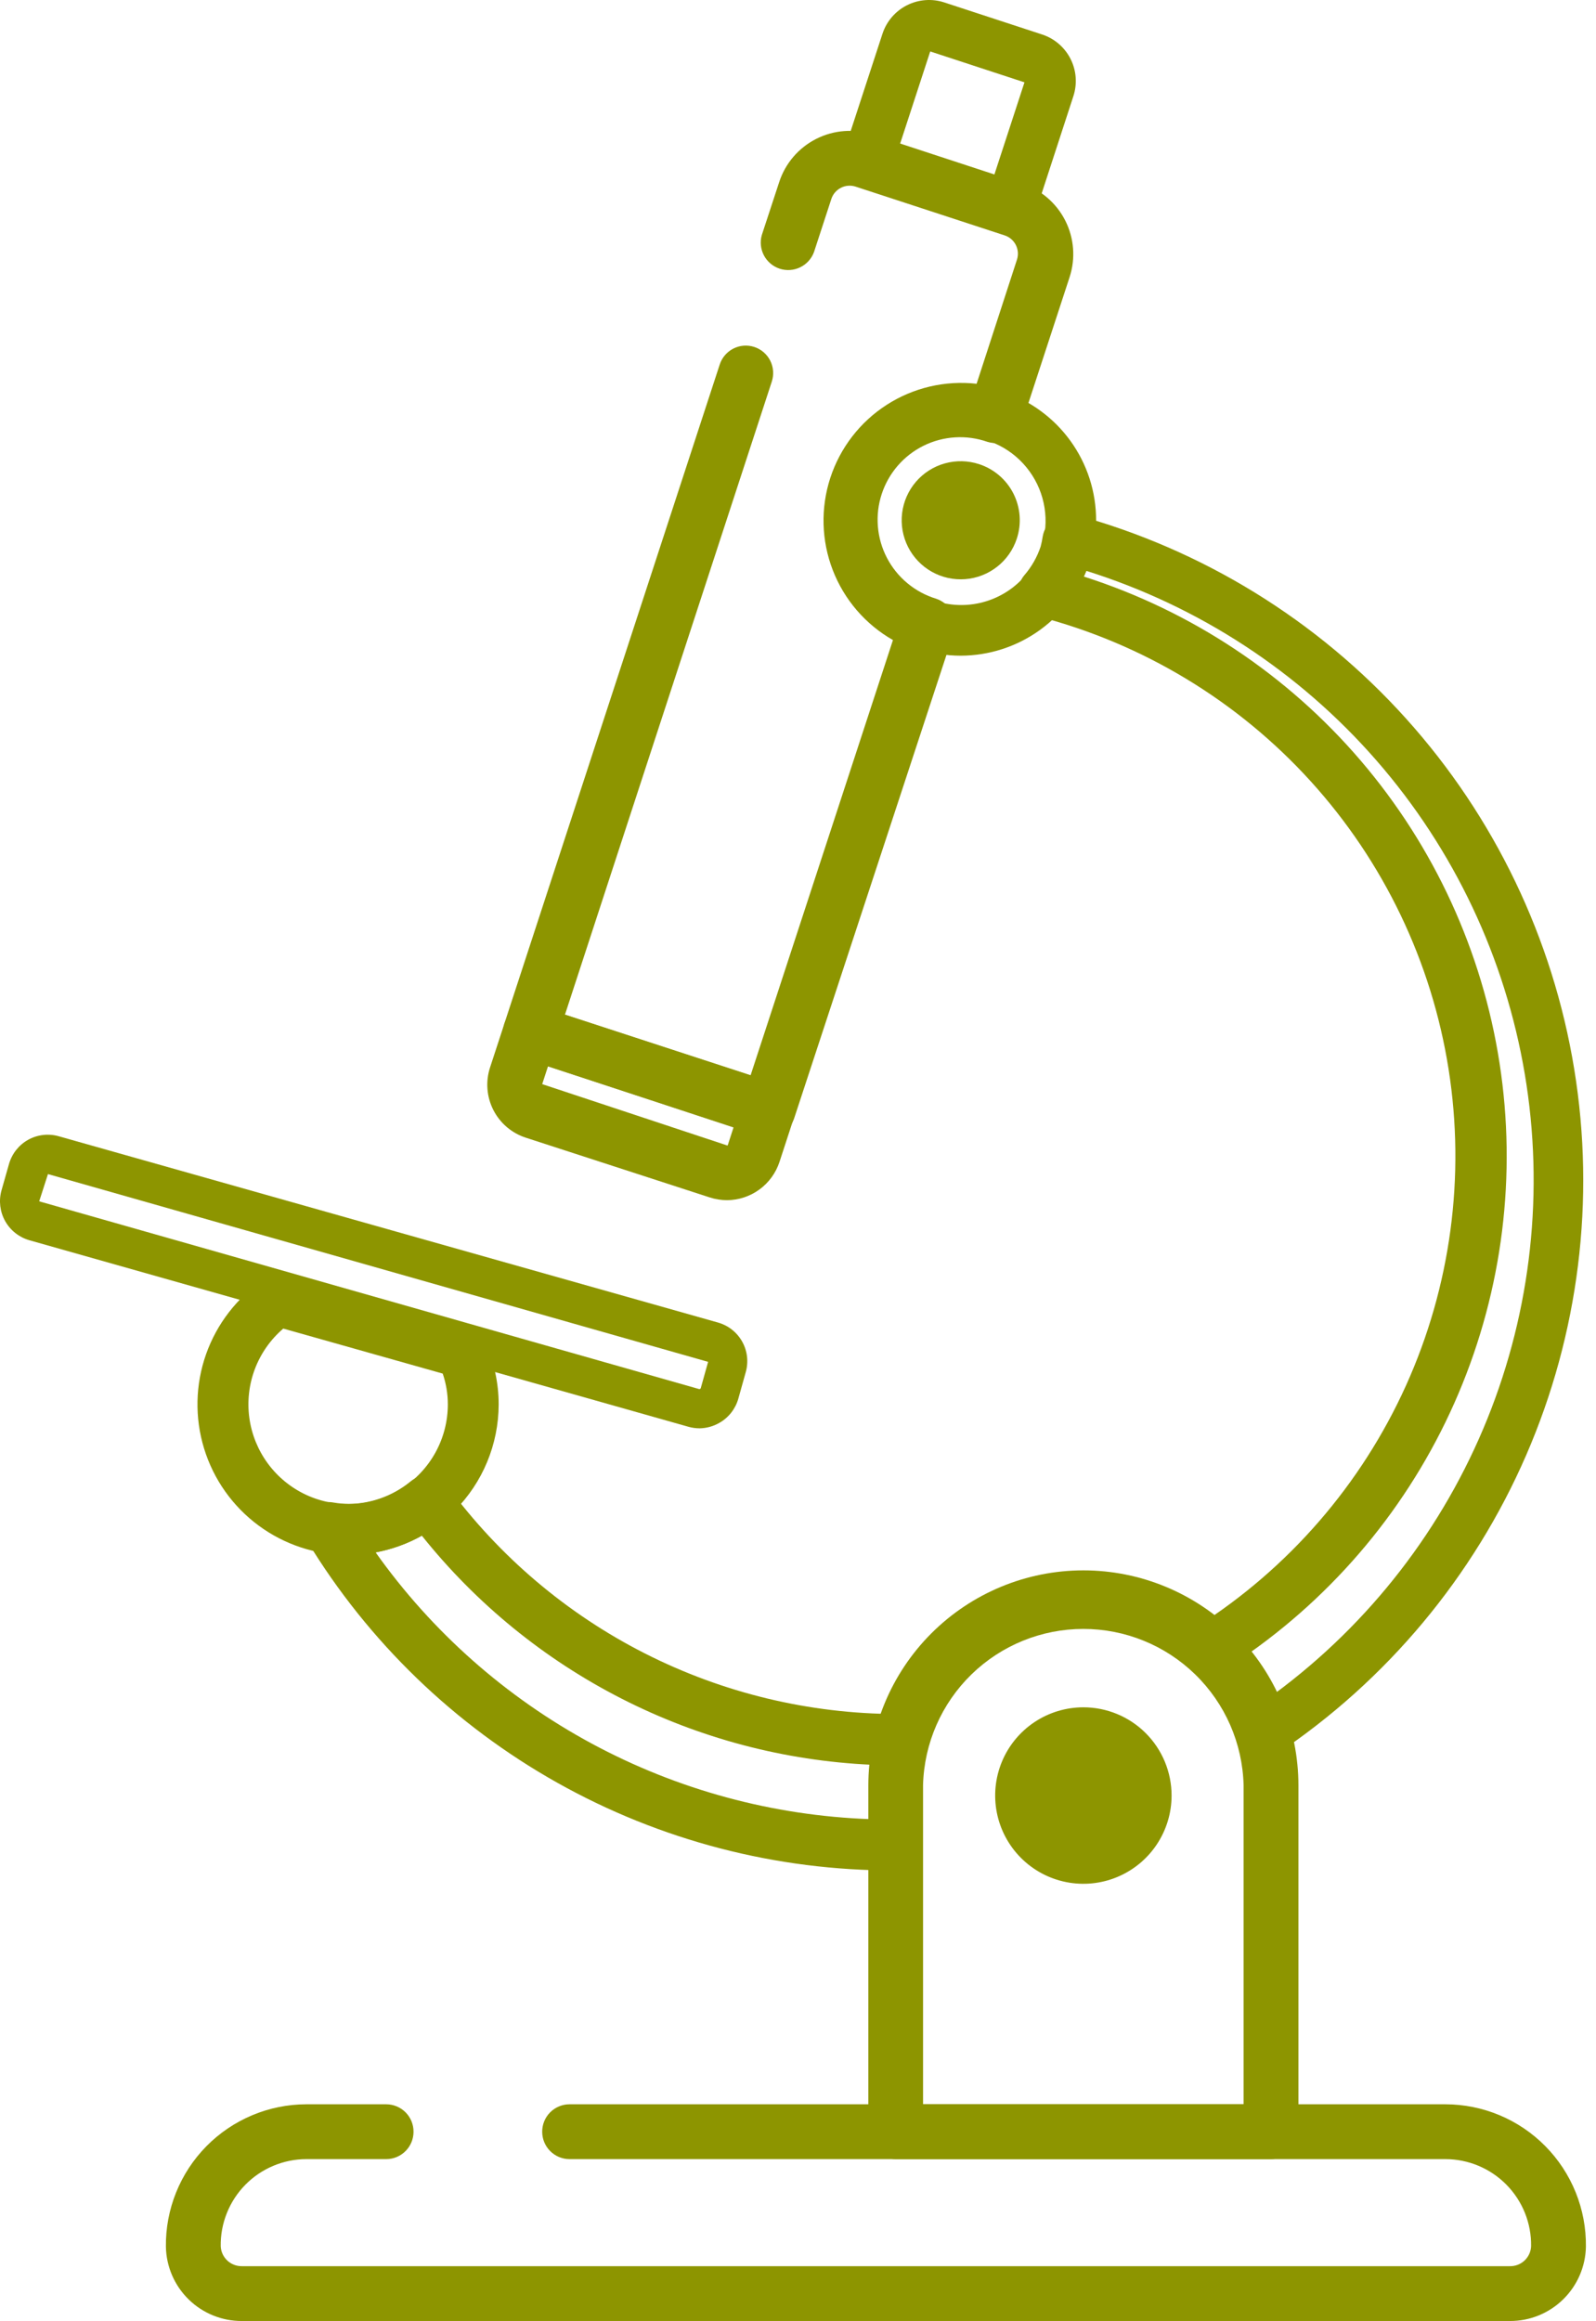 <?xml version="1.0" encoding="UTF-8"?> <svg xmlns="http://www.w3.org/2000/svg" width="97" height="141" viewBox="0 0 97 141" fill="none"> <path d="M58.385 39.833C56.647 39.831 54.954 39.28 53.549 38.257C52.144 37.235 51.099 35.793 50.563 34.14C50.028 32.487 50.029 30.706 50.568 29.054C51.107 27.401 52.155 25.962 53.562 24.942C54.969 23.922 56.663 23.374 58.401 23.377C60.139 23.379 61.832 23.931 63.236 24.955C64.641 25.978 65.685 27.42 66.22 29.074C66.754 30.728 66.751 32.508 66.212 34.16C65.67 35.809 64.621 37.244 63.216 38.263C61.811 39.281 60.121 39.83 58.385 39.833ZM58.385 26.472C57.308 26.478 56.259 26.823 55.389 27.458C54.519 28.093 53.871 28.987 53.537 30.012C53.324 30.651 53.24 31.326 53.291 31.998C53.343 32.67 53.528 33.325 53.835 33.925C54.291 34.833 55.005 35.585 55.888 36.087C56.772 36.588 57.784 36.816 58.797 36.742C59.81 36.668 60.778 36.295 61.579 35.67C62.38 35.045 62.977 34.197 63.296 33.232C63.546 32.461 63.61 31.641 63.483 30.84C63.356 30.039 63.041 29.28 62.564 28.624C62.087 27.968 61.462 27.434 60.739 27.066C60.017 26.698 59.217 26.507 58.406 26.507L58.385 26.472Z" fill="#8D9500"></path> <path d="M61.799 32.72C61.579 33.394 61.164 33.989 60.605 34.427C60.047 34.865 59.372 35.129 58.664 35.183C57.956 35.237 57.248 35.081 56.63 34.733C56.011 34.385 55.51 33.861 55.189 33.228C54.868 32.595 54.742 31.881 54.827 31.176C54.912 30.472 55.204 29.808 55.666 29.269C56.129 28.731 56.74 28.341 57.424 28.151C58.108 27.96 58.832 27.976 59.507 28.197C59.955 28.343 60.369 28.576 60.727 28.882C61.085 29.189 61.379 29.562 61.592 29.983C61.804 30.403 61.932 30.861 61.968 31.33C62.004 31.8 61.946 32.272 61.799 32.72Z" fill="#8D9500"></path> <path d="M61.384 14.22C61.219 14.22 61.055 14.192 60.899 14.137L52.235 11.305C51.846 11.178 51.523 10.901 51.337 10.537C51.151 10.171 51.118 9.748 51.245 9.358L53.634 2.051C53.88 1.301 54.413 0.679 55.117 0.322C55.821 -0.035 56.638 -0.098 57.388 0.147L63.33 2.093C63.702 2.214 64.047 2.407 64.344 2.661C64.641 2.915 64.885 3.226 65.062 3.574C65.239 3.923 65.346 4.303 65.375 4.693C65.405 5.083 65.357 5.475 65.235 5.847L62.853 13.154C62.75 13.463 62.553 13.732 62.29 13.923C62.026 14.114 61.71 14.218 61.384 14.22ZM54.666 8.853L60.394 10.73L62.264 5.002L56.536 3.125L54.666 8.853Z" fill="#8D9500"></path> <path d="M44.187 72.911C43.831 72.909 43.479 72.853 43.141 72.745L31.942 69.109C31.092 68.83 30.388 68.226 29.983 67.429C29.578 66.632 29.505 65.707 29.781 64.856L30.653 62.19C30.793 61.776 31.088 61.434 31.476 61.235C31.864 61.036 32.314 60.995 32.731 61.123L47.179 65.847C47.593 65.984 47.937 66.279 48.136 66.668C48.335 67.056 48.374 67.507 48.245 67.924L47.373 70.591C47.151 71.262 46.724 71.847 46.153 72.263C45.581 72.68 44.894 72.906 44.187 72.911ZM33.306 64.78L32.953 65.86L44.18 69.58C44.187 69.583 44.196 69.585 44.204 69.585C44.212 69.585 44.221 69.583 44.228 69.58L44.581 68.492L33.306 64.78Z" fill="#8D9500"></path> <path d="M42.525 86.77C42.29 86.77 42.057 86.738 41.832 86.673L1.779 75.342C1.157 75.163 0.63 74.745 0.313 74.18C-0.003 73.614 -0.084 72.947 0.089 72.322L0.546 70.715C0.634 70.406 0.781 70.117 0.98 69.864C1.179 69.612 1.425 69.401 1.706 69.244C1.986 69.087 2.295 68.987 2.614 68.95C2.933 68.912 3.257 68.938 3.566 69.025L43.633 80.342C43.943 80.429 44.232 80.575 44.485 80.774C44.738 80.973 44.949 81.22 45.106 81.5C45.264 81.781 45.364 82.09 45.401 82.41C45.438 82.729 45.411 83.053 45.323 83.362L44.873 84.969C44.785 85.279 44.637 85.569 44.438 85.822C44.238 86.076 43.99 86.287 43.709 86.444C43.348 86.65 42.941 86.762 42.525 86.77ZM2.915 71.325L2.382 72.98L42.497 84.387C42.515 84.388 42.532 84.383 42.548 84.375C42.564 84.366 42.577 84.354 42.587 84.339L43.037 82.732L2.915 71.325Z" fill="#8D9500"></path> <path d="M77.252 131.165H54.438C53.997 131.165 53.574 130.99 53.262 130.678C52.95 130.366 52.775 129.944 52.775 129.503V108.469C52.775 105.002 54.152 101.678 56.603 99.227C59.054 96.776 62.379 95.399 65.845 95.399C69.311 95.399 72.635 96.776 75.086 99.227C77.537 101.678 78.914 105.002 78.914 108.469V129.503C78.912 129.943 78.736 130.365 78.425 130.676C78.114 130.987 77.692 131.163 77.252 131.165ZM56.1 127.834H75.582V108.441C75.515 105.902 74.459 103.49 72.639 101.719C70.82 99.947 68.381 98.956 65.841 98.956C63.302 98.956 60.862 99.947 59.043 101.719C57.224 103.49 56.167 105.902 56.1 108.441V127.834Z" fill="#8D9500"></path> <path d="M46.687 69.067C46.511 69.067 46.335 69.038 46.168 68.984L31.72 64.26C31.306 64.122 30.962 63.828 30.763 63.439C30.563 63.051 30.524 62.6 30.654 62.183L43.743 22.144C43.88 21.724 44.178 21.376 44.572 21.176C44.965 20.976 45.422 20.94 45.842 21.077C46.262 21.214 46.61 21.512 46.81 21.905C47.01 22.299 47.045 22.756 46.909 23.176L34.338 61.636L45.62 65.32L54.271 38.884C52.6 37.931 51.308 36.431 50.614 34.637C49.92 32.843 49.867 30.864 50.462 29.035C51.06 27.204 52.271 25.635 53.891 24.593C55.511 23.551 57.44 23.099 59.355 23.314L61.806 15.779C61.855 15.632 61.874 15.477 61.862 15.323C61.85 15.168 61.808 15.018 61.738 14.88C61.668 14.742 61.571 14.62 61.453 14.52C61.335 14.42 61.199 14.344 61.051 14.297L52.006 11.339C51.859 11.291 51.704 11.272 51.55 11.284C51.396 11.295 51.245 11.337 51.108 11.408C50.97 11.478 50.847 11.575 50.747 11.693C50.647 11.81 50.571 11.947 50.524 12.094L49.471 15.315C49.322 15.719 49.022 16.05 48.633 16.238C48.245 16.427 47.799 16.457 47.389 16.324C46.979 16.19 46.636 15.903 46.433 15.523C46.23 15.142 46.182 14.698 46.299 14.283L47.359 11.055C47.731 9.919 48.539 8.978 49.605 8.438C50.672 7.897 51.909 7.802 53.045 8.174L62.125 11.152C63.261 11.524 64.202 12.333 64.743 13.399C65.283 14.465 65.378 15.702 65.006 16.838L62.083 25.773C61.947 26.188 61.652 26.533 61.263 26.733C60.874 26.932 60.423 26.971 60.006 26.84C59.376 26.62 58.709 26.528 58.043 26.569C57.378 26.61 56.727 26.783 56.129 27.079C55.531 27.375 54.999 27.787 54.562 28.291C54.126 28.795 53.794 29.381 53.587 30.015C53.379 30.649 53.3 31.318 53.355 31.982C53.409 32.647 53.596 33.294 53.903 33.886C54.211 34.478 54.633 35.002 55.146 35.428C55.658 35.855 56.251 36.175 56.889 36.37C57.31 36.507 57.658 36.806 57.859 37.201C57.958 37.395 58.017 37.607 58.034 37.825C58.051 38.042 58.024 38.261 57.956 38.468L48.273 67.917C48.164 68.252 47.951 68.543 47.666 68.749C47.382 68.956 47.039 69.067 46.687 69.067Z" fill="#8D9500"></path> <path d="M76.787 106.813C76.605 106.812 76.425 106.779 76.254 106.716C76.027 106.633 75.822 106.497 75.656 106.32C75.49 106.144 75.368 105.931 75.298 105.698C74.796 103.992 73.839 102.454 72.528 101.252C72.356 101.09 72.222 100.892 72.138 100.671C72.054 100.451 72.022 100.214 72.043 99.979C72.064 99.743 72.139 99.516 72.262 99.314C72.384 99.113 72.551 98.941 72.75 98.814C78.322 95.273 82.738 90.181 85.455 84.163C88.171 78.145 89.069 71.465 88.039 64.944C87.009 58.422 84.095 52.344 79.656 47.457C75.217 42.57 69.446 39.087 63.053 37.436C62.799 37.372 62.565 37.243 62.375 37.062C62.184 36.882 62.043 36.655 61.966 36.404C61.887 36.154 61.873 35.888 61.925 35.632C61.977 35.375 62.094 35.135 62.264 34.936C62.701 34.428 63.035 33.84 63.247 33.204C63.301 33.004 63.343 32.8 63.372 32.595C63.409 32.376 63.49 32.166 63.609 31.978C63.728 31.791 63.883 31.628 64.064 31.501C64.245 31.377 64.448 31.292 64.663 31.25C64.877 31.209 65.098 31.211 65.311 31.258C73.071 33.369 80.061 37.668 85.445 43.642C90.829 49.616 94.381 57.013 95.677 64.95C96.973 72.887 95.958 81.029 92.754 88.406C89.549 95.782 84.29 102.08 77.605 106.55C77.363 106.713 77.079 106.805 76.787 106.813ZM75.956 100.393C76.565 101.153 77.086 101.981 77.508 102.859C83.26 98.599 87.72 92.831 90.397 86.193C93.073 79.555 93.861 72.306 92.672 65.248C91.483 58.19 88.365 51.599 83.662 46.204C78.958 40.809 72.854 36.82 66.025 34.68C65.976 34.797 65.927 34.915 65.872 35.026C72.414 37.119 78.243 40.993 82.706 46.214C87.169 51.435 90.089 57.797 91.138 64.585C92.188 71.373 91.325 78.319 88.647 84.644C85.969 90.969 81.582 96.422 75.977 100.393H75.956Z" fill="#8D9500"></path> <path d="M71.205 109.078C71.205 110.138 70.89 111.175 70.301 112.056C69.712 112.938 68.875 113.625 67.895 114.031C66.916 114.437 65.838 114.543 64.798 114.336C63.758 114.129 62.803 113.618 62.053 112.869C61.304 112.119 60.793 111.164 60.586 110.124C60.38 109.084 60.486 108.006 60.891 107.027C61.297 106.047 61.984 105.21 62.866 104.621C63.747 104.032 64.784 103.718 65.844 103.718C67.266 103.718 68.629 104.282 69.635 105.288C70.64 106.293 71.205 107.656 71.205 109.078Z" fill="#8D9500"></path> <path d="M54.334 113.628C47.171 113.642 40.126 111.809 33.879 108.305C27.632 104.801 22.394 99.745 18.672 93.626C18.512 93.375 18.427 93.082 18.43 92.784C18.432 92.486 18.52 92.195 18.684 91.946C18.849 91.697 19.081 91.501 19.354 91.381C19.627 91.261 19.929 91.223 20.223 91.271C20.874 91.389 21.54 91.389 22.19 91.271C23.208 91.087 24.162 90.646 24.961 89.99C25.124 89.856 25.312 89.757 25.515 89.699C25.717 89.641 25.929 89.624 26.138 89.651C26.347 89.677 26.548 89.746 26.729 89.853C26.91 89.96 27.067 90.103 27.191 90.274C30.343 94.556 34.454 98.04 39.195 100.445C43.937 102.851 49.176 104.111 54.493 104.126H54.735C54.973 104.117 55.209 104.166 55.424 104.269C55.639 104.371 55.825 104.524 55.968 104.715C56.116 104.9 56.219 105.117 56.27 105.349C56.32 105.581 56.317 105.821 56.259 106.051C56.056 106.836 55.951 107.644 55.947 108.455V112.049C55.948 112.45 55.792 112.836 55.512 113.124C55.233 113.413 54.853 113.581 54.452 113.594L54.334 113.628ZM22.828 94.305C26.256 99.136 30.752 103.111 35.966 105.922C41.181 108.733 46.973 110.303 52.893 110.512V108.468C52.893 108.053 52.893 107.63 52.956 107.208C47.674 106.966 42.506 105.6 37.795 103.2C33.084 100.801 28.94 97.423 25.64 93.294C24.764 93.782 23.814 94.124 22.828 94.305Z" fill="#8D9500"></path> <path d="M21.158 94.464C19.198 94.466 17.29 93.838 15.713 92.673C14.137 91.509 12.977 89.869 12.403 87.995C11.829 86.121 11.872 84.112 12.525 82.264C13.179 80.417 14.408 78.828 16.033 77.731C16.219 77.604 16.431 77.52 16.654 77.484C16.877 77.448 17.104 77.462 17.321 77.523L23.437 79.248L28.486 80.675C28.701 80.736 28.9 80.844 29.07 80.99C29.24 81.135 29.376 81.316 29.469 81.52C30.021 82.709 30.308 84.004 30.307 85.315C30.304 87.741 29.338 90.066 27.623 91.781C25.909 93.496 23.583 94.461 21.158 94.464ZM17.217 80.71C16.445 81.37 15.852 82.215 15.491 83.165C15.131 84.116 15.016 85.141 15.156 86.148C15.296 87.155 15.687 88.11 16.293 88.926C16.898 89.742 17.7 90.393 18.623 90.818C19.546 91.243 20.562 91.429 21.576 91.359C22.59 91.289 23.57 90.965 24.425 90.417C25.282 89.869 25.986 89.115 26.474 88.223C26.962 87.332 27.218 86.332 27.218 85.315C27.218 84.679 27.113 84.047 26.907 83.445L17.217 80.71Z" fill="#8D9500"></path> <path d="M87.841 127.834H34.615C34.396 127.834 34.179 127.877 33.977 127.961C33.775 128.045 33.592 128.168 33.437 128.323C33.283 128.478 33.16 128.662 33.077 128.865C32.994 129.067 32.952 129.284 32.953 129.503C32.953 129.944 33.128 130.367 33.44 130.678C33.751 130.99 34.174 131.165 34.615 131.165H87.841C88.532 131.165 89.216 131.302 89.854 131.569C90.492 131.836 91.07 132.227 91.556 132.719C92.041 133.212 92.424 133.796 92.681 134.437C92.939 135.079 93.066 135.765 93.056 136.457C93.042 136.788 92.898 137.1 92.656 137.327C92.414 137.553 92.092 137.676 91.761 137.669H14.703C14.374 137.674 14.055 137.552 13.815 137.327C13.574 137.102 13.431 136.792 13.415 136.463C13.403 135.772 13.53 135.086 13.787 134.444C14.043 133.802 14.425 133.217 14.91 132.724C15.395 132.231 15.972 131.84 16.61 131.572C17.247 131.304 17.931 131.166 18.623 131.165H23.471C23.912 131.165 24.335 130.99 24.646 130.678C24.958 130.367 25.133 129.944 25.133 129.503C25.134 129.284 25.092 129.067 25.009 128.865C24.926 128.662 24.803 128.478 24.649 128.323C24.494 128.168 24.311 128.045 24.109 127.961C23.907 127.877 23.69 127.834 23.471 127.834H18.623C17.492 127.835 16.373 128.061 15.33 128.499C14.287 128.936 13.341 129.575 12.546 130.381C11.752 131.186 11.126 132.14 10.703 133.189C10.28 134.238 10.069 135.36 10.083 136.491C10.107 137.699 10.605 138.849 11.469 139.692C12.333 140.536 13.495 141.006 14.703 141H91.761C92.971 141.006 94.134 140.535 94.999 139.69C95.865 138.845 96.364 137.694 96.387 136.484C96.4 135.353 96.189 134.231 95.765 133.183C95.341 132.134 94.714 131.18 93.919 130.376C93.124 129.571 92.178 128.932 91.135 128.496C90.091 128.06 88.972 127.835 87.841 127.834Z" fill="#8D9500"></path> </svg> 
